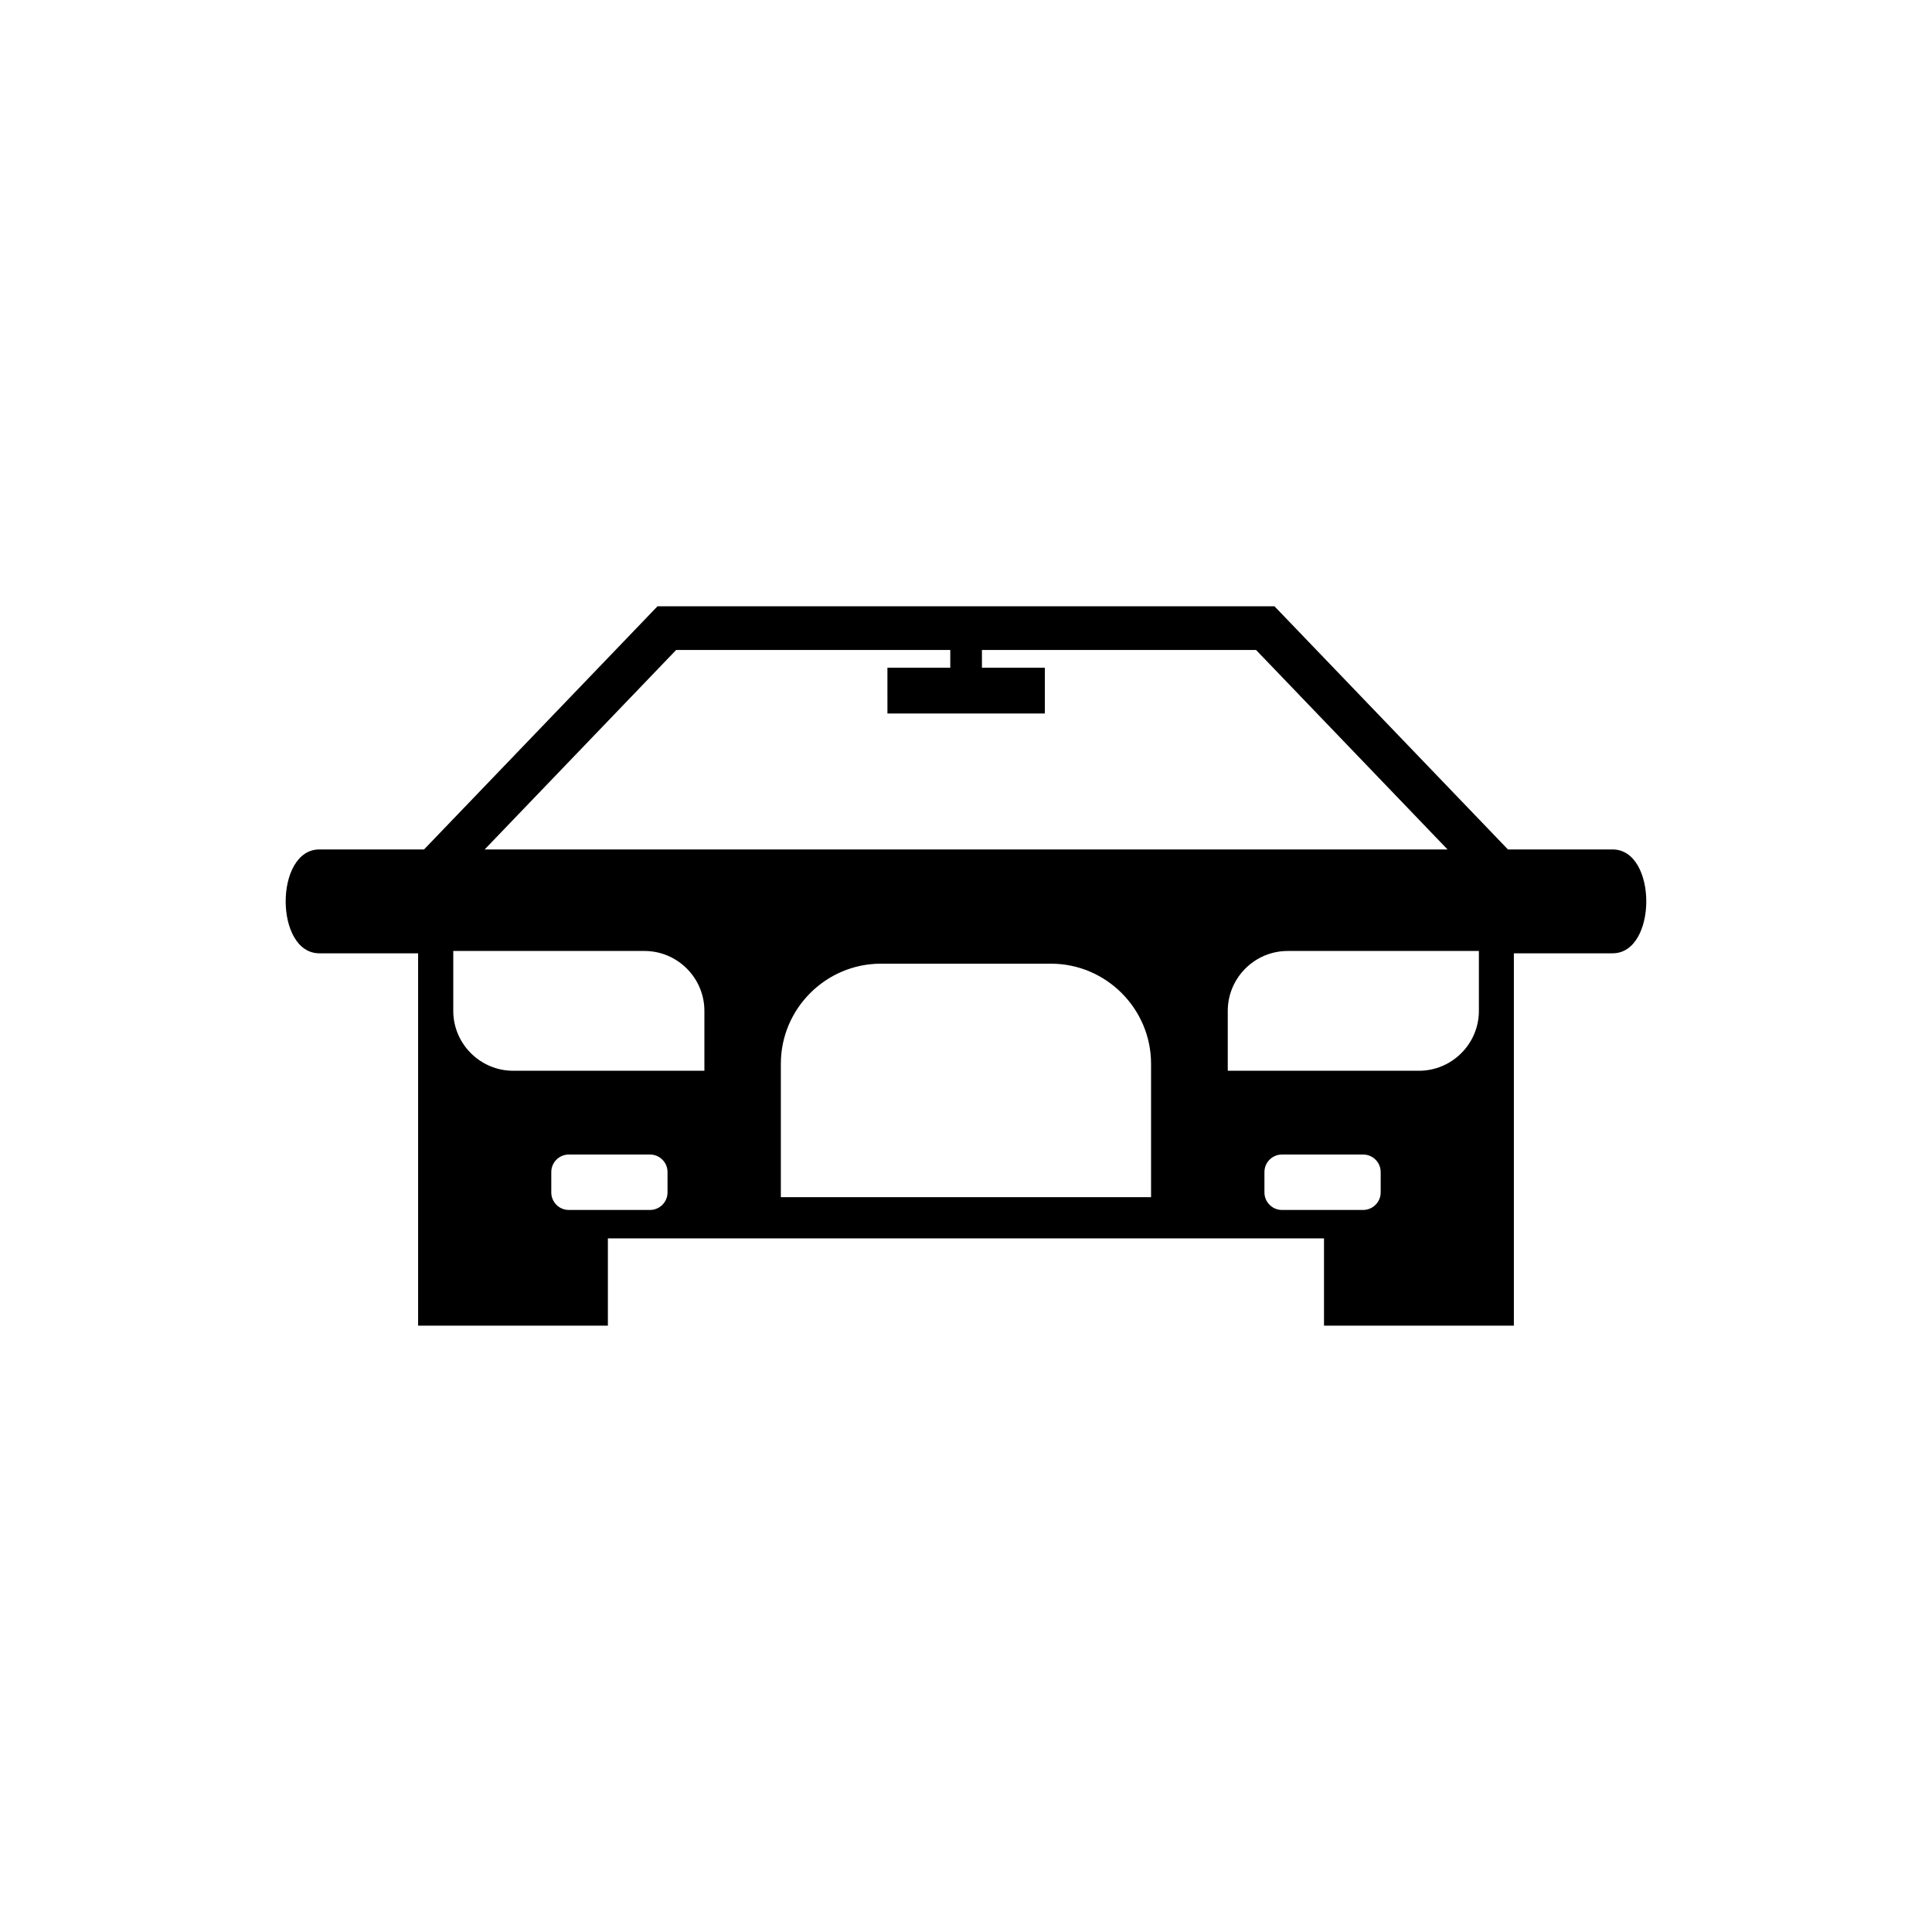<?xml version="1.0" encoding="UTF-8"?>
<!-- Uploaded to: SVG Repo, www.svgrepo.com, Generator: SVG Repo Mixer Tools -->
<svg fill="#000000" width="800px" height="800px" version="1.1" viewBox="144 144 512 512" xmlns="http://www.w3.org/2000/svg">
 <path d="m305.12 495.32h-50.316v-98.684h-26.164c-11.91 0-11.91-27.523 0-27.523h27.734l61.863-64.434h163.52l61.863 64.434h27.734c11.91 0 11.895 27.523 0 27.523h-26.164v98.684h-50.316v-23.141h-189.78v23.141zm-10.383-30.668h21.523c2.555 0 4.641-2.086 4.641-4.641v-5.41c0-2.555-2.086-4.641-4.641-4.641h-21.523c-2.555 0-4.641 2.086-4.641 4.641v5.41c0 2.555 2.086 4.641 4.641 4.641zm82.707-65.266h45.086c14.586 0 26.512 11.941 26.512 26.512v35.367h-98.109v-35.367c0-14.586 11.926-26.512 26.512-26.512zm127.81 65.266h-21.523c-2.555 0-4.641-2.086-4.641-4.641v-5.41c0-2.555 2.086-4.641 4.641-4.641h21.523c2.555 0 4.641 2.086 4.641 4.641v5.41c0 2.555-2.102 4.641-4.641 4.641zm30.652-68.633h-50.664c-8.734 0-15.871 7.133-15.871 15.871v15.871h50.68c8.723 0 15.871-7.133 15.871-15.871v-15.871zm-271.77 0h50.664c8.734 0 15.871 7.133 15.871 15.871v15.871h-50.68c-8.723 0-15.871-7.133-15.871-15.871v-15.871zm115.04-75.074h16.656v-4.699h-72.641l-50.754 52.871h255.18l-50.754-52.871h-72.641v4.699h16.672v12.137h-41.715z" fill-rule="evenodd"/>
</svg>